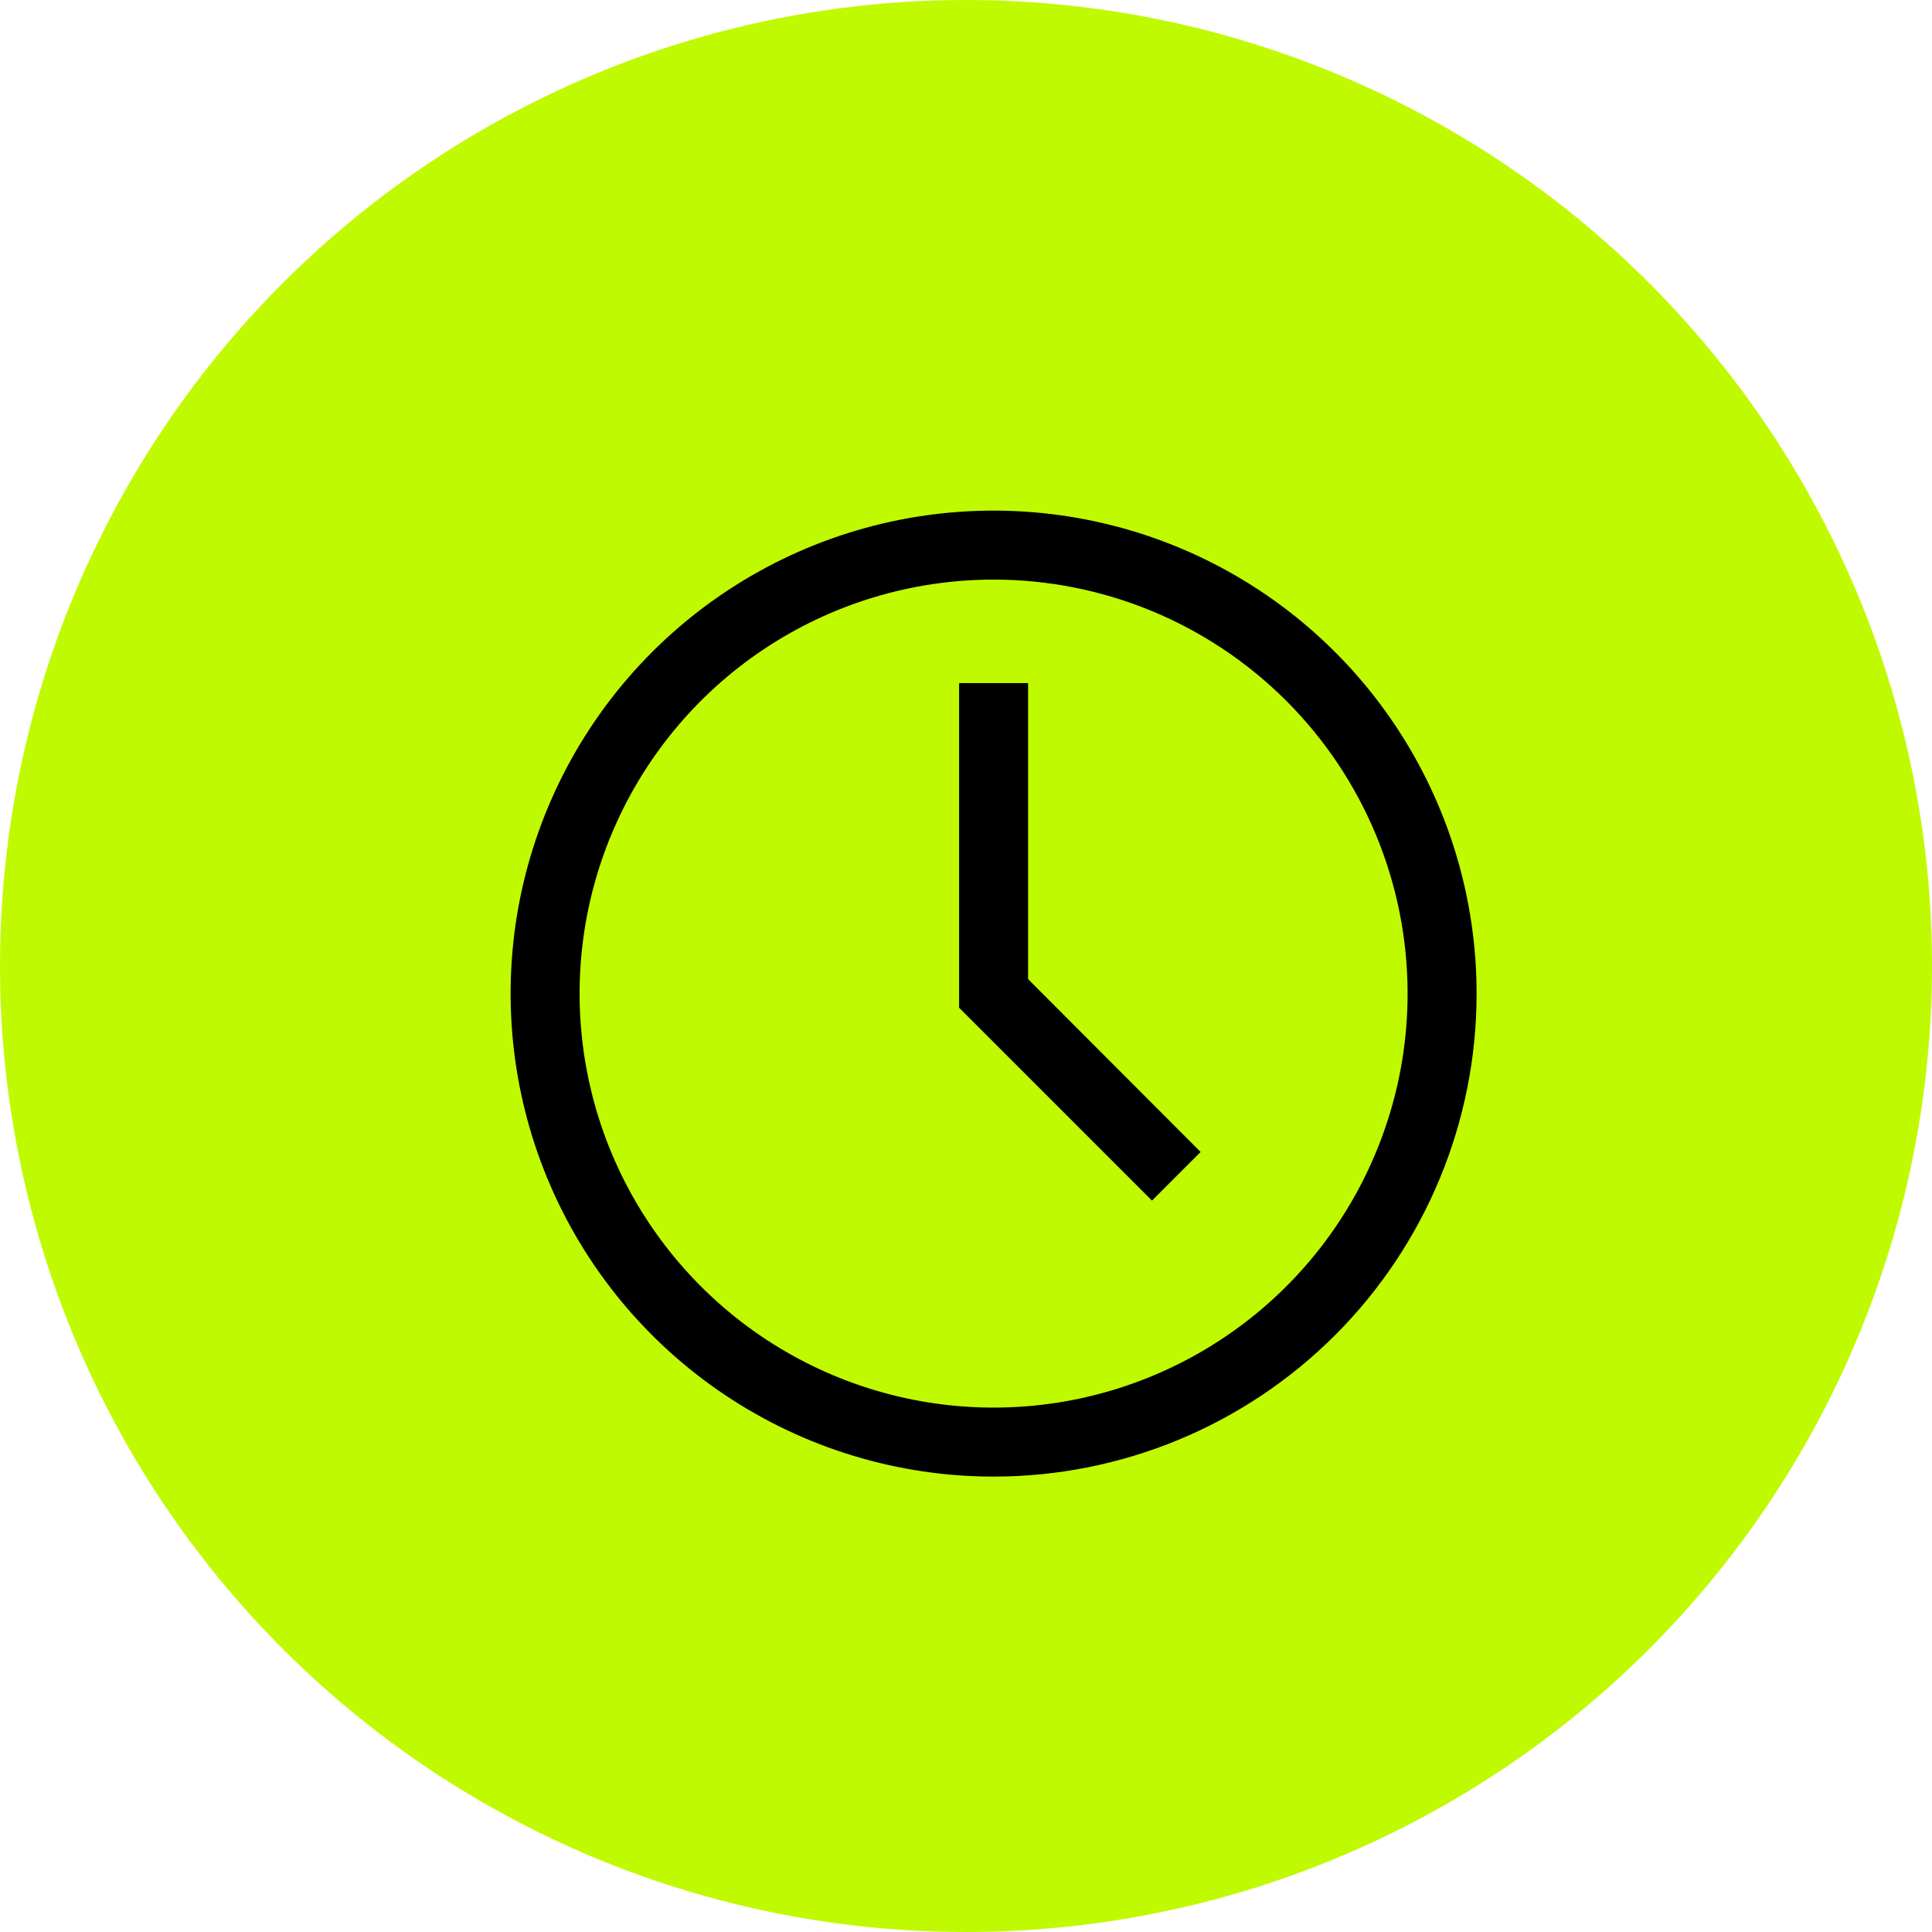 <svg width="35" height="35" viewBox="0 0 35 35" fill="none" xmlns="http://www.w3.org/2000/svg">
<circle cx="17.5" cy="17.5" r="17.5" fill="#C0FA01"/>
<path d="M18 26.75C16.269 26.75 14.578 26.237 13.139 25.275C11.7 24.314 10.578 22.947 9.916 21.349C9.254 19.75 9.081 17.99 9.418 16.293C9.756 14.596 10.589 13.037 11.813 11.813C13.037 10.589 14.596 9.756 16.293 9.418C17.99 9.081 19.75 9.254 21.349 9.916C22.947 10.578 24.314 11.7 25.275 13.139C26.237 14.578 26.75 16.269 26.75 18C26.75 20.321 25.828 22.546 24.187 24.187C22.546 25.828 20.321 26.75 18 26.75ZM18 10.5C16.517 10.5 15.067 10.94 13.833 11.764C12.6 12.588 11.639 13.759 11.071 15.13C10.503 16.5 10.355 18.008 10.644 19.463C10.934 20.918 11.648 22.254 12.697 23.303C13.746 24.352 15.082 25.067 16.537 25.356C17.992 25.645 19.5 25.497 20.87 24.929C22.241 24.361 23.412 23.4 24.236 22.167C25.06 20.933 25.5 19.483 25.5 18C25.5 16.011 24.71 14.103 23.303 12.697C21.897 11.29 19.989 10.5 18 10.5Z" fill="black"/>
<path d="M20.869 21.75L17.375 18.256V12.375H18.625V17.738L21.75 20.869L20.869 21.75Z" fill="black"/>
</svg>
